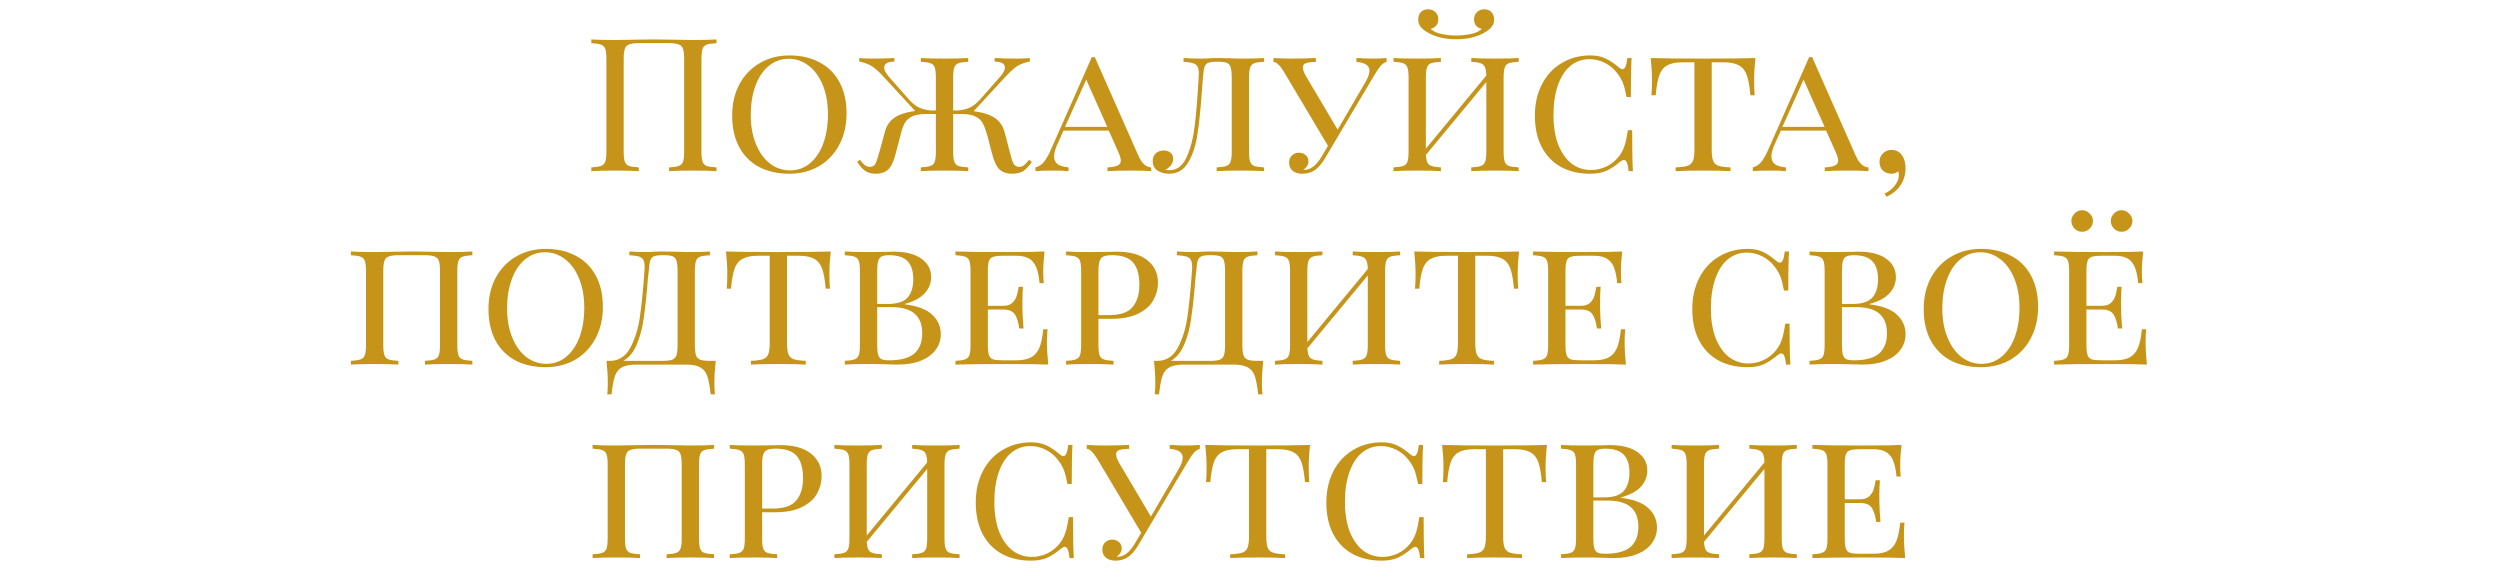 <?xml version="1.0" encoding="UTF-8"?> <svg xmlns="http://www.w3.org/2000/svg" width="336" height="78" viewBox="0 0 336 78" fill="none"> <path d="M96.3 5.8C95.7 5.833 95.258 5.9 94.975 6C94.708 6.1 94.525 6.292 94.425 6.575C94.325 6.858 94.275 7.317 94.275 7.95V20.35C94.275 20.983 94.325 21.442 94.425 21.725C94.525 22.008 94.708 22.2 94.975 22.3C95.258 22.4 95.7 22.467 96.3 22.5V23C95.6 22.95 94.533 22.925 93.1 22.925C91.75 22.925 90.692 22.95 89.925 23V22.5C90.525 22.467 90.958 22.4 91.225 22.3C91.508 22.2 91.7 22.008 91.8 21.725C91.9 21.442 91.95 20.983 91.95 20.35V7.95C91.95 7.317 91.9 6.858 91.8 6.575C91.7 6.275 91.508 6.075 91.225 5.975C90.942 5.858 90.508 5.8 89.925 5.8H85.85C85.266 5.8 84.833 5.858 84.55 5.975C84.266 6.075 84.075 6.275 83.975 6.575C83.875 6.858 83.825 7.317 83.825 7.95V20.35C83.825 20.983 83.875 21.442 83.975 21.725C84.075 22.008 84.258 22.2 84.525 22.3C84.808 22.4 85.25 22.467 85.85 22.5V23C85.083 22.95 84.025 22.925 82.675 22.925C81.242 22.925 80.175 22.95 79.475 23V22.5C80.075 22.467 80.508 22.4 80.775 22.3C81.058 22.2 81.25 22.008 81.35 21.725C81.45 21.442 81.5 20.983 81.5 20.35V7.95C81.5 7.317 81.45 6.858 81.35 6.575C81.25 6.292 81.058 6.1 80.775 6C80.508 5.9 80.075 5.833 79.475 5.8V5.3C80.175 5.35 81.242 5.375 82.675 5.375C83.508 5.375 84.591 5.358 85.925 5.325L87.925 5.3L89.875 5.325C91.208 5.358 92.283 5.375 93.1 5.375C94.533 5.375 95.6 5.35 96.3 5.3V5.8ZM106.102 7.45C107.635 7.45 108.977 7.758 110.127 8.375C111.294 8.975 112.194 9.867 112.827 11.05C113.46 12.217 113.777 13.617 113.777 15.25C113.777 16.85 113.444 18.267 112.777 19.5C112.127 20.717 111.219 21.667 110.052 22.35C108.885 23.017 107.56 23.35 106.077 23.35C104.544 23.35 103.194 23.05 102.027 22.45C100.877 21.833 99.986 20.942 99.352 19.775C98.719 18.592 98.402 17.183 98.402 15.55C98.402 13.95 98.727 12.542 99.377 11.325C100.044 10.092 100.96 9.142 102.127 8.475C103.294 7.792 104.619 7.45 106.102 7.45ZM106.002 7.9C104.985 7.9 104.085 8.225 103.302 8.875C102.535 9.508 101.944 10.4 101.527 11.55C101.11 12.683 100.902 13.983 100.902 15.45C100.902 16.933 101.135 18.242 101.602 19.375C102.069 20.508 102.702 21.383 103.502 22C104.302 22.6 105.194 22.9 106.177 22.9C107.194 22.9 108.085 22.583 108.852 21.95C109.635 21.3 110.235 20.408 110.652 19.275C111.069 18.125 111.277 16.817 111.277 15.35C111.277 13.867 111.044 12.558 110.577 11.425C110.11 10.292 109.477 9.425 108.677 8.825C107.877 8.208 106.985 7.9 106.002 7.9ZM138.681 21.75C138.314 22.3 137.939 22.708 137.556 22.975C137.173 23.225 136.656 23.35 136.006 23.35C135.339 23.35 134.798 23.175 134.381 22.825C133.964 22.458 133.614 21.733 133.331 20.65L132.656 18.05C132.456 17.383 132.256 16.875 132.056 16.525C131.856 16.158 131.531 15.867 131.081 15.65C130.648 15.433 130.031 15.325 129.231 15.325H128.106V20.35C128.106 20.983 128.156 21.442 128.256 21.725C128.356 22.008 128.539 22.2 128.806 22.3C129.089 22.4 129.531 22.467 130.131 22.5V23C129.364 22.95 128.306 22.925 126.956 22.925C125.523 22.925 124.456 22.95 123.756 23V22.5C124.356 22.467 124.789 22.4 125.056 22.3C125.339 22.2 125.531 22.008 125.631 21.725C125.731 21.442 125.781 20.983 125.781 20.35V15.325H124.481C123.664 15.325 123.031 15.433 122.581 15.65C122.148 15.867 121.823 16.158 121.606 16.525C121.406 16.892 121.223 17.4 121.056 18.05L120.381 20.65C120.098 21.733 119.748 22.458 119.331 22.825C118.914 23.175 118.373 23.35 117.706 23.35C117.123 23.35 116.639 23.217 116.256 22.95C115.889 22.683 115.539 22.283 115.206 21.75L115.581 21.475C115.831 21.808 116.048 22.05 116.231 22.2C116.431 22.35 116.673 22.425 116.956 22.425C117.273 22.425 117.506 22.283 117.656 22C117.806 21.717 117.989 21.175 118.206 20.375L118.931 17.725C119.131 16.942 119.523 16.333 120.106 15.9C120.706 15.45 121.539 15.142 122.606 14.975L123.006 14.925L118.531 10.075C117.931 9.458 117.423 9.033 117.006 8.8C116.606 8.567 116.098 8.392 115.481 8.275V7.8C115.948 7.85 116.539 7.875 117.256 7.875C118.323 7.875 119.306 7.85 120.206 7.8V8.275C119.289 8.292 118.831 8.558 118.831 9.075C118.831 9.392 119.023 9.783 119.406 10.25L121.881 13.05C122.431 13.717 122.956 14.175 123.456 14.425C123.956 14.658 124.514 14.8 125.131 14.85H125.781V10.45C125.781 9.817 125.731 9.358 125.631 9.075C125.531 8.792 125.339 8.6 125.056 8.5C124.789 8.4 124.356 8.333 123.756 8.3V7.8C124.456 7.85 125.523 7.875 126.956 7.875C128.306 7.875 129.364 7.85 130.131 7.8V8.3C129.531 8.333 129.089 8.4 128.806 8.5C128.539 8.6 128.356 8.792 128.256 9.075C128.156 9.358 128.106 9.817 128.106 10.45V14.85H128.731C129.364 14.8 129.923 14.658 130.406 14.425C130.906 14.192 131.439 13.733 132.006 13.05L134.481 10.25C134.864 9.783 135.056 9.392 135.056 9.075C135.056 8.558 134.598 8.292 133.681 8.275V7.8C134.581 7.85 135.564 7.875 136.631 7.875C137.348 7.875 137.939 7.85 138.406 7.8V8.275C137.789 8.392 137.273 8.567 136.856 8.8C136.456 9.033 135.956 9.458 135.356 10.075L130.856 14.95L131.106 14.975C132.239 15.142 133.114 15.442 133.731 15.875C134.364 16.308 134.789 16.925 135.006 17.725L135.706 20.375C135.739 20.492 135.814 20.775 135.931 21.225C136.048 21.658 136.181 21.967 136.331 22.15C136.498 22.333 136.706 22.425 136.956 22.425C137.223 22.425 137.448 22.35 137.631 22.2C137.831 22.05 138.056 21.808 138.306 21.475L138.681 21.75ZM152.99 20.9C153.44 21.933 154.015 22.467 154.715 22.5V23C154.049 22.95 153.157 22.925 152.04 22.925C150.607 22.925 149.54 22.95 148.84 23V22.5C149.457 22.467 149.907 22.383 150.19 22.25C150.49 22.117 150.64 21.892 150.64 21.575C150.64 21.308 150.524 20.917 150.29 20.4L149.015 17.55H142.94L142.09 19.425C141.807 20.075 141.665 20.608 141.665 21.025C141.665 21.458 141.815 21.8 142.115 22.05C142.432 22.283 142.932 22.433 143.615 22.5V23C143.115 22.95 142.357 22.925 141.34 22.925C140.324 22.925 139.599 22.95 139.165 23V22.5C139.615 22.383 139.999 22.133 140.315 21.75C140.632 21.35 140.932 20.825 141.215 20.175L146.74 7.675H147.14L152.99 20.9ZM148.815 17.05L145.99 10.7L143.14 17.05H148.815ZM169.896 8.3C169.296 8.333 168.854 8.4 168.571 8.5C168.304 8.6 168.121 8.792 168.021 9.075C167.921 9.358 167.871 9.817 167.871 10.45V20.35C167.871 20.983 167.921 21.442 168.021 21.725C168.121 22.008 168.304 22.2 168.571 22.3C168.854 22.4 169.296 22.467 169.896 22.5V23C169.196 22.95 168.146 22.925 166.746 22.925C165.379 22.925 164.304 22.95 163.521 23V22.5C164.121 22.467 164.554 22.4 164.821 22.3C165.104 22.2 165.296 22.008 165.396 21.725C165.496 21.442 165.546 20.983 165.546 20.35V10.45C165.546 9.817 165.496 9.35 165.396 9.05C165.312 8.75 165.146 8.55 164.896 8.45C164.662 8.35 164.287 8.3 163.771 8.3H163.446C162.929 8.3 162.554 8.358 162.321 8.475C162.104 8.575 161.954 8.767 161.871 9.05C161.787 9.317 161.721 9.783 161.671 10.45L161.521 12.425C161.354 14.775 161.154 16.675 160.921 18.125C160.704 19.575 160.296 20.808 159.696 21.825C159.096 22.842 158.237 23.35 157.121 23.35C156.537 23.35 156.021 23.208 155.571 22.925C155.137 22.642 154.921 22.217 154.921 21.65C154.921 21.217 155.054 20.875 155.321 20.625C155.604 20.358 155.962 20.225 156.396 20.225C156.779 20.225 157.087 20.325 157.321 20.525C157.554 20.725 157.671 21.008 157.671 21.375C157.671 21.942 157.312 22.433 156.596 22.85C156.746 22.867 156.946 22.875 157.196 22.875C158.196 22.875 158.962 22.283 159.496 21.1C160.029 19.9 160.387 18.492 160.571 16.875C160.771 15.258 160.946 13.117 161.096 10.45L161.121 9.9C161.121 9.467 161.062 9.15 160.946 8.95C160.829 8.733 160.629 8.583 160.346 8.5C160.062 8.4 159.637 8.333 159.071 8.3V7.8C159.771 7.85 160.579 7.875 161.496 7.875C161.829 7.875 162.212 7.858 162.646 7.825L163.721 7.8L165.021 7.825C165.787 7.858 166.454 7.875 167.021 7.875C168.237 7.875 169.196 7.85 169.896 7.8V8.3ZM184.429 7.875C185.079 7.875 185.721 7.85 186.354 7.8V8.325C186.087 8.392 185.829 8.558 185.579 8.825C185.346 9.092 185.071 9.492 184.754 10.025L179.204 19.375L178.279 20.95C177.796 21.783 177.337 22.375 176.904 22.725C176.371 23.142 175.737 23.35 175.004 23.35C174.487 23.35 174.062 23.217 173.729 22.95C173.412 22.683 173.254 22.317 173.254 21.85C173.254 21.45 173.379 21.133 173.629 20.9C173.879 20.65 174.196 20.525 174.579 20.525C174.946 20.525 175.246 20.633 175.479 20.85C175.729 21.05 175.854 21.333 175.854 21.7C175.854 21.95 175.787 22.167 175.654 22.35C175.537 22.533 175.379 22.683 175.179 22.8C175.212 22.817 175.262 22.825 175.329 22.825C176.179 22.825 176.962 22.2 177.679 20.95L178.479 19.6L172.604 9.725C172.037 8.792 171.554 8.325 171.154 8.325V7.8C172.054 7.85 172.796 7.875 173.379 7.875C174.646 7.875 175.804 7.85 176.854 7.8V8.325C176.287 8.325 175.854 8.375 175.554 8.475C175.254 8.558 175.104 8.758 175.104 9.075C175.104 9.358 175.246 9.75 175.529 10.25L179.779 17.425L183.479 11.1C183.862 10.45 184.054 9.917 184.054 9.5C184.054 8.8 183.471 8.408 182.304 8.325V7.8C183.254 7.85 183.962 7.875 184.429 7.875ZM204.112 8.3C203.512 8.333 203.071 8.4 202.787 8.5C202.521 8.6 202.337 8.792 202.237 9.075C202.137 9.358 202.087 9.817 202.087 10.45V20.35C202.087 20.983 202.137 21.442 202.237 21.725C202.337 22.008 202.521 22.2 202.787 22.3C203.071 22.4 203.512 22.467 204.112 22.5V23C203.412 22.95 202.346 22.925 200.912 22.925C199.562 22.925 198.504 22.95 197.737 23V22.5C198.337 22.467 198.771 22.4 199.037 22.3C199.321 22.2 199.512 22.008 199.612 21.725C199.712 21.442 199.762 20.983 199.762 20.35V11.025L191.637 20.825C191.671 21.292 191.746 21.642 191.862 21.875C191.979 22.092 192.171 22.242 192.437 22.325C192.704 22.408 193.112 22.467 193.662 22.5V23C192.896 22.95 191.837 22.925 190.487 22.925C189.054 22.925 187.987 22.95 187.287 23V22.5C187.887 22.467 188.321 22.4 188.587 22.3C188.871 22.2 189.062 22.008 189.162 21.725C189.262 21.442 189.312 20.983 189.312 20.35V10.45C189.312 9.817 189.262 9.358 189.162 9.075C189.062 8.792 188.871 8.6 188.587 8.5C188.321 8.4 187.887 8.333 187.287 8.3V7.8C187.987 7.85 189.054 7.875 190.487 7.875C191.821 7.875 192.879 7.85 193.662 7.8V8.3C193.062 8.333 192.621 8.4 192.337 8.5C192.071 8.6 191.887 8.792 191.787 9.075C191.687 9.358 191.637 9.817 191.637 10.45V19.975L199.762 10.15C199.746 9.617 199.679 9.233 199.562 9C199.446 8.75 199.254 8.583 198.987 8.5C198.721 8.4 198.304 8.333 197.737 8.3V7.8C198.504 7.85 199.562 7.875 200.912 7.875C202.346 7.875 203.412 7.85 204.112 7.8V8.3ZM199.487 1.25C199.887 1.25 200.204 1.375 200.437 1.625C200.687 1.875 200.812 2.208 200.812 2.625C200.812 2.975 200.712 3.283 200.512 3.55C200.329 3.817 200.029 4.075 199.612 4.325C198.562 4.958 197.262 5.275 195.712 5.275C194.162 5.275 192.862 4.958 191.812 4.325C191.396 4.075 191.087 3.817 190.887 3.55C190.704 3.283 190.612 2.975 190.612 2.625C190.612 2.208 190.729 1.875 190.962 1.625C191.212 1.375 191.537 1.25 191.937 1.25C192.337 1.25 192.662 1.375 192.912 1.625C193.179 1.858 193.312 2.183 193.312 2.6C193.312 2.95 193.212 3.233 193.012 3.45C192.829 3.667 192.579 3.808 192.262 3.875C192.612 4.208 193.112 4.442 193.762 4.575C194.412 4.708 195.062 4.775 195.712 4.775C196.362 4.775 197.012 4.708 197.662 4.575C198.312 4.442 198.812 4.208 199.162 3.875C198.846 3.808 198.587 3.667 198.387 3.45C198.204 3.233 198.112 2.95 198.112 2.6C198.112 2.183 198.246 1.858 198.512 1.625C198.779 1.375 199.104 1.25 199.487 1.25ZM213.738 7.45C214.555 7.45 215.247 7.592 215.813 7.875C216.38 8.142 216.972 8.542 217.588 9.075C217.772 9.225 217.93 9.3 218.063 9.3C218.397 9.3 218.613 8.8 218.713 7.8H219.288C219.222 8.8 219.188 10.55 219.188 13.05H218.613C218.447 12.183 218.28 11.542 218.113 11.125C217.947 10.708 217.697 10.283 217.363 9.85C216.897 9.233 216.338 8.767 215.688 8.45C215.038 8.117 214.355 7.95 213.638 7.95C212.655 7.95 211.797 8.25 211.063 8.85C210.347 9.45 209.788 10.317 209.388 11.45C208.988 12.583 208.788 13.917 208.788 15.45C208.788 17.017 209.005 18.358 209.438 19.475C209.888 20.575 210.488 21.417 211.238 22C212.005 22.567 212.863 22.85 213.813 22.85C214.547 22.85 215.247 22.692 215.913 22.375C216.597 22.042 217.172 21.567 217.638 20.95C217.955 20.517 218.188 20.058 218.338 19.575C218.505 19.092 218.655 18.4 218.788 17.5H219.363C219.363 20.117 219.397 21.95 219.463 23H218.888C218.838 22.483 218.763 22.108 218.663 21.875C218.563 21.625 218.43 21.5 218.263 21.5C218.13 21.5 217.963 21.575 217.763 21.725C217.13 22.258 216.513 22.667 215.913 22.95C215.313 23.217 214.58 23.35 213.713 23.35C212.23 23.35 210.93 23.05 209.813 22.45C208.697 21.833 207.83 20.942 207.213 19.775C206.597 18.592 206.288 17.183 206.288 15.55C206.288 13.95 206.605 12.542 207.238 11.325C207.872 10.092 208.755 9.142 209.888 8.475C211.022 7.792 212.305 7.45 213.738 7.45ZM235.928 7.8C235.811 8.9 235.753 9.883 235.753 10.75C235.753 11.617 235.778 12.3 235.828 12.8H235.253C235.153 11.633 234.995 10.742 234.778 10.125C234.561 9.508 234.211 9.067 233.728 8.8C233.245 8.517 232.553 8.375 231.653 8.375H230.053V20.1C230.053 20.8 230.12 21.308 230.253 21.625C230.386 21.942 230.62 22.158 230.953 22.275C231.286 22.392 231.828 22.467 232.578 22.5V23C231.711 22.95 230.486 22.925 228.903 22.925C227.236 22.925 226.003 22.95 225.203 23V22.5C225.953 22.467 226.495 22.392 226.828 22.275C227.161 22.158 227.395 21.942 227.528 21.625C227.661 21.308 227.728 20.8 227.728 20.1V8.375H226.128C225.228 8.375 224.536 8.517 224.053 8.8C223.57 9.067 223.22 9.508 223.003 10.125C222.786 10.742 222.628 11.633 222.528 12.8H221.953C222.003 12.267 222.028 11.583 222.028 10.75C222.028 9.883 221.97 8.9 221.853 7.8C223.236 7.85 225.586 7.875 228.903 7.875C232.203 7.875 234.545 7.85 235.928 7.8ZM249.401 20.9C249.851 21.933 250.426 22.467 251.126 22.5V23C250.46 22.95 249.568 22.925 248.451 22.925C247.018 22.925 245.951 22.95 245.251 23V22.5C245.868 22.467 246.318 22.383 246.601 22.25C246.901 22.117 247.051 21.892 247.051 21.575C247.051 21.308 246.935 20.917 246.701 20.4L245.426 17.55H239.351L238.501 19.425C238.218 20.075 238.076 20.608 238.076 21.025C238.076 21.458 238.226 21.8 238.526 22.05C238.843 22.283 239.343 22.433 240.026 22.5V23C239.526 22.95 238.768 22.925 237.751 22.925C236.735 22.925 236.01 22.95 235.576 23V22.5C236.026 22.383 236.41 22.133 236.726 21.75C237.043 21.35 237.343 20.825 237.626 20.175L243.151 7.675H243.551L249.401 20.9ZM245.226 17.05L242.401 10.7L239.551 17.05H245.226ZM254.207 20.15C254.857 20.15 255.348 20.417 255.682 20.95C255.965 21.4 256.107 21.95 256.107 22.6C256.107 23.433 255.89 24.183 255.457 24.85C255.04 25.517 254.398 26.05 253.532 26.45L253.307 26C253.823 25.783 254.265 25.442 254.632 24.975C255.015 24.508 255.207 24.033 255.207 23.55C255.207 23.35 255.182 23.175 255.132 23.025C254.865 23.242 254.557 23.35 254.207 23.35C253.757 23.35 253.373 23.208 253.057 22.925C252.757 22.625 252.607 22.233 252.607 21.75C252.607 21.3 252.757 20.925 253.057 20.625C253.373 20.308 253.757 20.15 254.207 20.15ZM63.488 34.3C62.888 34.333 62.446 34.4 62.163 34.5C61.896 34.6 61.713 34.792 61.613 35.075C61.513 35.358 61.463 35.817 61.463 36.45V46.35C61.463 46.983 61.513 47.442 61.613 47.725C61.713 48.008 61.896 48.2 62.163 48.3C62.446 48.4 62.888 48.467 63.488 48.5V49C62.788 48.95 61.721 48.925 60.288 48.925C58.955 48.925 57.896 48.95 57.113 49V48.5C57.713 48.467 58.146 48.4 58.413 48.3C58.696 48.2 58.888 48.008 58.988 47.725C59.088 47.442 59.138 46.983 59.138 46.35V36.45C59.138 35.817 59.088 35.358 58.988 35.075C58.888 34.775 58.696 34.575 58.413 34.475C58.13 34.358 57.696 34.3 57.113 34.3H53.538C52.955 34.3 52.521 34.358 52.238 34.475C51.955 34.575 51.763 34.775 51.663 35.075C51.563 35.358 51.513 35.817 51.513 36.45V46.35C51.513 46.983 51.563 47.442 51.663 47.725C51.763 48.008 51.946 48.2 52.213 48.3C52.496 48.4 52.938 48.467 53.538 48.5V49C52.771 48.95 51.713 48.925 50.363 48.925C48.929 48.925 47.863 48.95 47.163 49V48.5C47.763 48.467 48.196 48.4 48.463 48.3C48.746 48.2 48.938 48.008 49.038 47.725C49.138 47.442 49.188 46.983 49.188 46.35V36.45C49.188 35.817 49.138 35.358 49.038 35.075C48.938 34.792 48.746 34.6 48.463 34.5C48.196 34.4 47.763 34.333 47.163 34.3V33.8C47.863 33.85 48.929 33.875 50.363 33.875C51.13 33.875 52.163 33.858 53.463 33.825L55.363 33.8L57.238 33.825C58.505 33.858 59.521 33.875 60.288 33.875C61.721 33.875 62.788 33.85 63.488 33.8V34.3ZM73.351 33.45C74.884 33.45 76.226 33.758 77.376 34.375C78.542 34.975 79.442 35.867 80.076 37.05C80.709 38.217 81.026 39.617 81.026 41.25C81.026 42.85 80.692 44.267 80.026 45.5C79.376 46.717 78.467 47.667 77.301 48.35C76.134 49.017 74.809 49.35 73.326 49.35C71.792 49.35 70.442 49.05 69.276 48.45C68.126 47.833 67.234 46.942 66.601 45.775C65.967 44.592 65.651 43.183 65.651 41.55C65.651 39.95 65.976 38.542 66.626 37.325C67.292 36.092 68.209 35.142 69.376 34.475C70.542 33.792 71.867 33.45 73.351 33.45ZM73.251 33.9C72.234 33.9 71.334 34.225 70.551 34.875C69.784 35.508 69.192 36.4 68.776 37.55C68.359 38.683 68.151 39.983 68.151 41.45C68.151 42.933 68.384 44.242 68.851 45.375C69.317 46.508 69.951 47.383 70.751 48C71.551 48.6 72.442 48.9 73.426 48.9C74.442 48.9 75.334 48.583 76.101 47.95C76.884 47.3 77.484 46.408 77.901 45.275C78.317 44.125 78.526 42.817 78.526 41.35C78.526 39.867 78.292 38.558 77.826 37.425C77.359 36.292 76.726 35.425 75.926 34.825C75.126 34.208 74.234 33.9 73.251 33.9ZM96.19 48.5C96.073 49.6 96.015 50.583 96.015 51.45C96.015 52.117 96.04 52.633 96.09 53H95.515C95.398 51.917 95.248 51.1 95.065 50.55C94.882 50.017 94.565 49.625 94.115 49.375C93.682 49.125 93.032 49 92.165 49H85.54C84.673 49 84.015 49.125 83.565 49.375C83.132 49.625 82.823 50.017 82.64 50.55C82.457 51.1 82.307 51.917 82.19 53H81.615C81.665 52.633 81.69 52.117 81.69 51.45C81.69 50.583 81.632 49.6 81.515 48.5H81.965C83.148 48.5 84.057 47.925 84.69 46.775C85.323 45.608 85.757 44.242 85.99 42.675C86.223 41.108 86.432 39.033 86.615 36.45C86.632 36.317 86.64 36.133 86.64 35.9C86.64 35.467 86.582 35.142 86.465 34.925C86.348 34.708 86.148 34.558 85.865 34.475C85.582 34.392 85.157 34.333 84.59 34.3V33.8C85.29 33.85 86.148 33.875 87.165 33.875C87.348 33.875 87.64 33.858 88.04 33.825L88.865 33.8L90.54 33.825C91.307 33.858 91.94 33.875 92.44 33.875C93.723 33.875 94.715 33.85 95.415 33.8V34.3C94.815 34.333 94.373 34.4 94.09 34.5C93.823 34.6 93.64 34.792 93.54 35.075C93.44 35.358 93.39 35.817 93.39 36.45V46.35C93.39 46.983 93.44 47.45 93.54 47.75C93.64 48.033 93.832 48.233 94.115 48.35C94.398 48.45 94.832 48.5 95.415 48.5H96.19ZM91.065 36.45C91.065 35.817 91.015 35.35 90.915 35.05C90.832 34.75 90.665 34.55 90.415 34.45C90.182 34.35 89.807 34.3 89.29 34.3H88.965C88.448 34.3 88.073 34.358 87.84 34.475C87.623 34.575 87.473 34.767 87.39 35.05C87.307 35.317 87.24 35.783 87.19 36.45C87.14 36.833 87.098 37.208 87.065 37.575C87.048 37.925 87.023 38.25 86.99 38.55C86.84 40.3 86.673 41.767 86.49 42.95C86.323 44.133 86.023 45.242 85.59 46.275C85.157 47.308 84.557 48.05 83.79 48.5H89.04C89.623 48.5 90.057 48.45 90.34 48.35C90.623 48.233 90.815 48.033 90.915 47.75C91.015 47.45 91.065 46.983 91.065 46.35V36.45ZM111.648 33.8C111.531 34.9 111.473 35.883 111.473 36.75C111.473 37.617 111.498 38.3 111.548 38.8H110.973C110.873 37.633 110.715 36.742 110.498 36.125C110.281 35.508 109.931 35.067 109.448 34.8C108.965 34.517 108.273 34.375 107.373 34.375H105.773V46.1C105.773 46.8 105.84 47.308 105.973 47.625C106.106 47.942 106.34 48.158 106.673 48.275C107.006 48.392 107.548 48.467 108.298 48.5V49C107.431 48.95 106.206 48.925 104.623 48.925C102.956 48.925 101.723 48.95 100.923 49V48.5C101.673 48.467 102.215 48.392 102.548 48.275C102.881 48.158 103.115 47.942 103.248 47.625C103.381 47.308 103.448 46.8 103.448 46.1V34.375H101.848C100.948 34.375 100.256 34.517 99.773 34.8C99.29 35.067 98.94 35.508 98.723 36.125C98.507 36.742 98.348 37.633 98.248 38.8H97.673C97.723 38.267 97.748 37.583 97.748 36.75C97.748 35.883 97.69 34.9 97.573 33.8C98.957 33.85 101.306 33.875 104.623 33.875C107.923 33.875 110.265 33.85 111.648 33.8ZM121.595 40.9C123.328 41.117 124.57 41.592 125.32 42.325C126.07 43.042 126.445 43.9 126.445 44.9C126.445 45.7 126.211 46.408 125.745 47.025C125.295 47.642 124.636 48.125 123.77 48.475C122.903 48.825 121.878 49 120.695 49C120.278 49 119.92 48.992 119.62 48.975C118.586 48.942 117.595 48.925 116.645 48.925C115.278 48.925 114.245 48.95 113.545 49V48.5C114.145 48.467 114.578 48.4 114.845 48.3C115.128 48.2 115.32 48.008 115.42 47.725C115.52 47.442 115.57 46.983 115.57 46.35V36.45C115.57 35.817 115.52 35.358 115.42 35.075C115.32 34.792 115.128 34.6 114.845 34.5C114.578 34.4 114.145 34.333 113.545 34.3V33.8C114.245 33.85 115.261 33.875 116.595 33.875L119.145 33.85C119.428 33.833 119.753 33.825 120.12 33.825C121.736 33.825 122.978 34.142 123.845 34.775C124.711 35.392 125.145 36.217 125.145 37.25C125.145 38.05 124.861 38.767 124.295 39.4C123.728 40.033 122.828 40.517 121.595 40.85V40.9ZM119.495 34.3C119.045 34.3 118.703 34.358 118.47 34.475C118.253 34.592 118.103 34.8 118.02 35.1C117.936 35.4 117.895 35.85 117.895 36.45V40.85H119.32C120.603 40.85 121.495 40.558 121.995 39.975C122.495 39.392 122.745 38.575 122.745 37.525C122.745 36.442 122.486 35.633 121.97 35.1C121.453 34.567 120.628 34.3 119.495 34.3ZM119.52 48.425C121.036 48.425 122.153 48.125 122.87 47.525C123.586 46.908 123.945 46 123.945 44.8C123.945 43.633 123.611 42.758 122.945 42.175C122.278 41.575 121.211 41.275 119.745 41.275H117.895V46.35C117.895 46.95 117.936 47.392 118.02 47.675C118.103 47.958 118.253 48.158 118.47 48.275C118.703 48.375 119.053 48.425 119.52 48.425ZM140.713 46.05C140.713 46.917 140.771 47.9 140.888 49C139.804 48.95 137.979 48.925 135.413 48.925C132.329 48.925 129.996 48.95 128.413 49V48.5C129.013 48.467 129.446 48.4 129.713 48.3C129.996 48.2 130.188 48.008 130.288 47.725C130.388 47.442 130.438 46.983 130.438 46.35V36.45C130.438 35.817 130.388 35.358 130.288 35.075C130.188 34.792 129.996 34.6 129.713 34.5C129.446 34.4 129.013 34.333 128.413 34.3V33.8C129.996 33.85 132.329 33.875 135.413 33.875C137.746 33.875 139.404 33.85 140.388 33.8C140.271 34.8 140.213 35.7 140.213 36.5C140.213 37.15 140.238 37.667 140.288 38.05H139.713C139.596 36.683 139.304 35.733 138.838 35.2C138.388 34.65 137.646 34.375 136.613 34.375H134.788C134.188 34.375 133.746 34.425 133.463 34.525C133.196 34.608 133.013 34.792 132.913 35.075C132.813 35.358 132.763 35.817 132.763 36.45V41.1H134.838C135.371 41.1 135.779 40.967 136.063 40.7C136.346 40.417 136.538 40.117 136.638 39.8C136.738 39.467 136.829 39.05 136.913 38.55H137.488C137.438 39.117 137.413 39.733 137.413 40.4V41.35C137.413 42 137.463 42.933 137.563 44.15H136.988C136.888 43.35 136.696 42.725 136.413 42.275C136.129 41.825 135.604 41.6 134.838 41.6H132.763V46.35C132.763 46.983 132.813 47.442 132.913 47.725C133.013 48.008 133.196 48.2 133.463 48.3C133.746 48.383 134.188 48.425 134.788 48.425H136.613C137.446 48.425 138.104 48.292 138.588 48.025C139.071 47.758 139.438 47.333 139.688 46.75C139.938 46.15 140.113 45.317 140.213 44.25H140.788C140.738 44.7 140.713 45.3 140.713 46.05ZM147.631 42.85V46.35C147.631 46.983 147.681 47.442 147.781 47.725C147.881 48.008 148.064 48.2 148.331 48.3C148.614 48.4 149.056 48.467 149.656 48.5V49C148.889 48.95 147.831 48.925 146.481 48.925C145.048 48.925 143.981 48.95 143.281 49V48.5C143.881 48.467 144.314 48.4 144.581 48.3C144.864 48.2 145.056 48.008 145.156 47.725C145.256 47.442 145.306 46.983 145.306 46.35V36.45C145.306 35.817 145.256 35.358 145.156 35.075C145.056 34.792 144.864 34.6 144.581 34.5C144.314 34.4 143.881 34.333 143.281 34.3V33.8C143.981 33.85 144.998 33.875 146.331 33.875L149.031 33.85C149.348 33.833 149.706 33.825 150.106 33.825C151.889 33.825 153.256 34.208 154.206 34.975C155.156 35.725 155.631 36.733 155.631 38C155.631 38.8 155.431 39.567 155.031 40.3C154.648 41.033 153.981 41.642 153.031 42.125C152.098 42.608 150.856 42.85 149.306 42.85H147.631ZM149.481 34.3C148.964 34.3 148.573 34.358 148.306 34.475C148.056 34.592 147.881 34.8 147.781 35.1C147.681 35.4 147.631 35.85 147.631 36.45V42.35H149.056C150.589 42.35 151.648 41.983 152.231 41.25C152.831 40.517 153.131 39.525 153.131 38.275C153.131 36.925 152.848 35.925 152.281 35.275C151.714 34.625 150.781 34.3 149.481 34.3ZM169.774 48.5C169.657 49.6 169.599 50.583 169.599 51.45C169.599 52.117 169.624 52.633 169.674 53H169.099C168.982 51.917 168.832 51.1 168.649 50.55C168.466 50.017 168.149 49.625 167.699 49.375C167.266 49.125 166.616 49 165.749 49H159.124C158.257 49 157.599 49.125 157.149 49.375C156.716 49.625 156.407 50.017 156.224 50.55C156.041 51.1 155.891 51.917 155.774 53H155.199C155.249 52.633 155.274 52.117 155.274 51.45C155.274 50.583 155.216 49.6 155.099 48.5H155.549C156.732 48.5 157.641 47.925 158.274 46.775C158.907 45.608 159.341 44.242 159.574 42.675C159.807 41.108 160.016 39.033 160.199 36.45C160.216 36.317 160.224 36.133 160.224 35.9C160.224 35.467 160.166 35.142 160.049 34.925C159.932 34.708 159.732 34.558 159.449 34.475C159.166 34.392 158.741 34.333 158.174 34.3V33.8C158.874 33.85 159.732 33.875 160.749 33.875C160.932 33.875 161.224 33.858 161.624 33.825L162.449 33.8L164.124 33.825C164.891 33.858 165.524 33.875 166.024 33.875C167.307 33.875 168.299 33.85 168.999 33.8V34.3C168.399 34.333 167.957 34.4 167.674 34.5C167.407 34.6 167.224 34.792 167.124 35.075C167.024 35.358 166.974 35.817 166.974 36.45V46.35C166.974 46.983 167.024 47.45 167.124 47.75C167.224 48.033 167.416 48.233 167.699 48.35C167.982 48.45 168.416 48.5 168.999 48.5H169.774ZM164.649 36.45C164.649 35.817 164.599 35.35 164.499 35.05C164.416 34.75 164.249 34.55 163.999 34.45C163.766 34.35 163.391 34.3 162.874 34.3H162.549C162.032 34.3 161.657 34.358 161.424 34.475C161.207 34.575 161.057 34.767 160.974 35.05C160.891 35.317 160.824 35.783 160.774 36.45C160.724 36.833 160.682 37.208 160.649 37.575C160.632 37.925 160.607 38.25 160.574 38.55C160.424 40.3 160.257 41.767 160.074 42.95C159.907 44.133 159.607 45.242 159.174 46.275C158.741 47.308 158.141 48.05 157.374 48.5H162.624C163.207 48.5 163.641 48.45 163.924 48.35C164.207 48.233 164.399 48.033 164.499 47.75C164.599 47.45 164.649 46.983 164.649 46.35V36.45ZM188.182 34.3C187.582 34.333 187.14 34.4 186.857 34.5C186.59 34.6 186.407 34.792 186.307 35.075C186.207 35.358 186.157 35.817 186.157 36.45V46.35C186.157 46.983 186.207 47.442 186.307 47.725C186.407 48.008 186.59 48.2 186.857 48.3C187.14 48.4 187.582 48.467 188.182 48.5V49C187.482 48.95 186.415 48.925 184.982 48.925C183.632 48.925 182.574 48.95 181.807 49V48.5C182.407 48.467 182.84 48.4 183.107 48.3C183.39 48.2 183.582 48.008 183.682 47.725C183.782 47.442 183.832 46.983 183.832 46.35V37.025L175.707 46.825C175.74 47.292 175.815 47.642 175.932 47.875C176.049 48.092 176.24 48.242 176.507 48.325C176.774 48.408 177.182 48.467 177.732 48.5V49C176.965 48.95 175.907 48.925 174.557 48.925C173.124 48.925 172.057 48.95 171.357 49V48.5C171.957 48.467 172.39 48.4 172.657 48.3C172.94 48.2 173.132 48.008 173.232 47.725C173.332 47.442 173.382 46.983 173.382 46.35V36.45C173.382 35.817 173.332 35.358 173.232 35.075C173.132 34.792 172.94 34.6 172.657 34.5C172.39 34.4 171.957 34.333 171.357 34.3V33.8C172.057 33.85 173.124 33.875 174.557 33.875C175.89 33.875 176.949 33.85 177.732 33.8V34.3C177.132 34.333 176.69 34.4 176.407 34.5C176.14 34.6 175.957 34.792 175.857 35.075C175.757 35.358 175.707 35.817 175.707 36.45V45.975L183.832 36.15C183.815 35.617 183.749 35.233 183.632 35C183.515 34.75 183.324 34.583 183.057 34.5C182.79 34.4 182.374 34.333 181.807 34.3V33.8C182.574 33.85 183.632 33.875 184.982 33.875C186.415 33.875 187.482 33.85 188.182 33.8V34.3ZM204.153 33.8C204.036 34.9 203.978 35.883 203.978 36.75C203.978 37.617 204.003 38.3 204.053 38.8H203.478C203.378 37.633 203.22 36.742 203.003 36.125C202.786 35.508 202.436 35.067 201.953 34.8C201.47 34.517 200.778 34.375 199.878 34.375H198.278V46.1C198.278 46.8 198.345 47.308 198.478 47.625C198.611 47.942 198.845 48.158 199.178 48.275C199.511 48.392 200.053 48.467 200.803 48.5V49C199.936 48.95 198.711 48.925 197.128 48.925C195.461 48.925 194.228 48.95 193.428 49V48.5C194.178 48.467 194.72 48.392 195.053 48.275C195.386 48.158 195.62 47.942 195.753 47.625C195.886 47.308 195.953 46.8 195.953 46.1V34.375H194.353C193.453 34.375 192.761 34.517 192.278 34.8C191.795 35.067 191.445 35.508 191.228 36.125C191.011 36.742 190.853 37.633 190.753 38.8H190.178C190.228 38.267 190.253 37.583 190.253 36.75C190.253 35.883 190.195 34.9 190.078 33.8C191.461 33.85 193.811 33.875 197.128 33.875C200.428 33.875 202.77 33.85 204.153 33.8ZM218.35 46.05C218.35 46.917 218.408 47.9 218.525 49C217.441 48.95 215.616 48.925 213.05 48.925C209.966 48.925 207.633 48.95 206.05 49V48.5C206.65 48.467 207.083 48.4 207.35 48.3C207.633 48.2 207.825 48.008 207.925 47.725C208.025 47.442 208.075 46.983 208.075 46.35V36.45C208.075 35.817 208.025 35.358 207.925 35.075C207.825 34.792 207.633 34.6 207.35 34.5C207.083 34.4 206.65 34.333 206.05 34.3V33.8C207.633 33.85 209.966 33.875 213.05 33.875C215.383 33.875 217.041 33.85 218.025 33.8C217.908 34.8 217.85 35.7 217.85 36.5C217.85 37.15 217.875 37.667 217.925 38.05H217.35C217.233 36.683 216.941 35.733 216.475 35.2C216.025 34.65 215.283 34.375 214.25 34.375H212.425C211.825 34.375 211.383 34.425 211.1 34.525C210.833 34.608 210.65 34.792 210.55 35.075C210.45 35.358 210.4 35.817 210.4 36.45V41.1H212.475C213.008 41.1 213.416 40.967 213.7 40.7C213.983 40.417 214.175 40.117 214.275 39.8C214.375 39.467 214.466 39.05 214.55 38.55H215.125C215.075 39.117 215.05 39.733 215.05 40.4V41.35C215.05 42 215.1 42.933 215.2 44.15H214.625C214.525 43.35 214.333 42.725 214.05 42.275C213.766 41.825 213.241 41.6 212.475 41.6H210.4V46.35C210.4 46.983 210.45 47.442 210.55 47.725C210.65 48.008 210.833 48.2 211.1 48.3C211.383 48.383 211.825 48.425 212.425 48.425H214.25C215.083 48.425 215.741 48.292 216.225 48.025C216.708 47.758 217.075 47.333 217.325 46.75C217.575 46.15 217.75 45.317 217.85 44.25H218.425C218.375 44.7 218.35 45.3 218.35 46.05ZM234.893 33.45C235.71 33.45 236.402 33.592 236.968 33.875C237.535 34.142 238.127 34.542 238.743 35.075C238.927 35.225 239.085 35.3 239.218 35.3C239.552 35.3 239.768 34.8 239.868 33.8H240.443C240.377 34.8 240.343 36.55 240.343 39.05H239.768C239.602 38.183 239.435 37.542 239.268 37.125C239.102 36.708 238.852 36.283 238.518 35.85C238.052 35.233 237.493 34.767 236.843 34.45C236.193 34.117 235.51 33.95 234.793 33.95C233.81 33.95 232.952 34.25 232.218 34.85C231.502 35.45 230.943 36.317 230.543 37.45C230.143 38.583 229.943 39.917 229.943 41.45C229.943 43.017 230.16 44.358 230.593 45.475C231.043 46.575 231.643 47.417 232.393 48C233.16 48.567 234.018 48.85 234.968 48.85C235.702 48.85 236.402 48.692 237.068 48.375C237.752 48.042 238.327 47.567 238.793 46.95C239.11 46.517 239.343 46.058 239.493 45.575C239.66 45.092 239.81 44.4 239.943 43.5H240.518C240.518 46.117 240.552 47.95 240.618 49H240.043C239.993 48.483 239.918 48.108 239.818 47.875C239.718 47.625 239.585 47.5 239.418 47.5C239.285 47.5 239.118 47.575 238.918 47.725C238.285 48.258 237.668 48.667 237.068 48.95C236.468 49.217 235.735 49.35 234.868 49.35C233.385 49.35 232.085 49.05 230.968 48.45C229.852 47.833 228.985 46.942 228.368 45.775C227.752 44.592 227.443 43.183 227.443 41.55C227.443 39.95 227.76 38.542 228.393 37.325C229.027 36.092 229.91 35.142 231.043 34.475C232.177 33.792 233.46 33.45 234.893 33.45ZM251.258 40.9C252.991 41.117 254.233 41.592 254.983 42.325C255.733 43.042 256.108 43.9 256.108 44.9C256.108 45.7 255.874 46.408 255.408 47.025C254.958 47.642 254.299 48.125 253.433 48.475C252.566 48.825 251.541 49 250.358 49C249.941 49 249.583 48.992 249.283 48.975C248.249 48.942 247.258 48.925 246.308 48.925C244.941 48.925 243.908 48.95 243.208 49V48.5C243.808 48.467 244.241 48.4 244.508 48.3C244.791 48.2 244.983 48.008 245.083 47.725C245.183 47.442 245.233 46.983 245.233 46.35V36.45C245.233 35.817 245.183 35.358 245.083 35.075C244.983 34.792 244.791 34.6 244.508 34.5C244.241 34.4 243.808 34.333 243.208 34.3V33.8C243.908 33.85 244.924 33.875 246.258 33.875L248.808 33.85C249.091 33.833 249.416 33.825 249.783 33.825C251.399 33.825 252.641 34.142 253.508 34.775C254.374 35.392 254.808 36.217 254.808 37.25C254.808 38.05 254.524 38.767 253.958 39.4C253.391 40.033 252.491 40.517 251.258 40.85V40.9ZM249.158 34.3C248.708 34.3 248.366 34.358 248.133 34.475C247.916 34.592 247.766 34.8 247.683 35.1C247.599 35.4 247.558 35.85 247.558 36.45V40.85H248.983C250.266 40.85 251.158 40.558 251.658 39.975C252.158 39.392 252.408 38.575 252.408 37.525C252.408 36.442 252.149 35.633 251.633 35.1C251.116 34.567 250.291 34.3 249.158 34.3ZM249.183 48.425C250.699 48.425 251.816 48.125 252.533 47.525C253.249 46.908 253.608 46 253.608 44.8C253.608 43.633 253.274 42.758 252.608 42.175C251.941 41.575 250.874 41.275 249.408 41.275H247.558V46.35C247.558 46.95 247.599 47.392 247.683 47.675C247.766 47.958 247.916 48.158 248.133 48.275C248.366 48.375 248.716 48.425 249.183 48.425ZM266.246 33.45C267.78 33.45 269.121 33.758 270.271 34.375C271.438 34.975 272.338 35.867 272.971 37.05C273.605 38.217 273.921 39.617 273.921 41.25C273.921 42.85 273.588 44.267 272.921 45.5C272.271 46.717 271.363 47.667 270.196 48.35C269.03 49.017 267.705 49.35 266.221 49.35C264.688 49.35 263.338 49.05 262.171 48.45C261.021 47.833 260.13 46.942 259.496 45.775C258.863 44.592 258.546 43.183 258.546 41.55C258.546 39.95 258.871 38.542 259.521 37.325C260.188 36.092 261.105 35.142 262.271 34.475C263.438 33.792 264.763 33.45 266.246 33.45ZM266.146 33.9C265.13 33.9 264.23 34.225 263.446 34.875C262.68 35.508 262.088 36.4 261.671 37.55C261.255 38.683 261.046 39.983 261.046 41.45C261.046 42.933 261.28 44.242 261.746 45.375C262.213 46.508 262.846 47.383 263.646 48C264.446 48.6 265.338 48.9 266.321 48.9C267.338 48.9 268.23 48.583 268.996 47.95C269.78 47.3 270.38 46.408 270.796 45.275C271.213 44.125 271.421 42.817 271.421 41.35C271.421 39.867 271.188 38.558 270.721 37.425C270.255 36.292 269.621 35.425 268.821 34.825C268.021 34.208 267.13 33.9 266.146 33.9ZM288.369 46.05C288.369 46.917 288.427 47.9 288.544 49C287.461 48.95 285.636 48.925 283.069 48.925C279.986 48.925 277.652 48.95 276.069 49V48.5C276.669 48.467 277.102 48.4 277.369 48.3C277.652 48.2 277.844 48.008 277.944 47.725C278.044 47.442 278.094 46.983 278.094 46.35V36.45C278.094 35.817 278.044 35.358 277.944 35.075C277.844 34.792 277.652 34.6 277.369 34.5C277.102 34.4 276.669 34.333 276.069 34.3V33.8C277.652 33.85 279.986 33.875 283.069 33.875C285.402 33.875 287.061 33.85 288.044 33.8C287.927 34.8 287.869 35.7 287.869 36.5C287.869 37.15 287.894 37.667 287.944 38.05H287.369C287.252 36.683 286.961 35.733 286.494 35.2C286.044 34.65 285.302 34.375 284.269 34.375H282.444C281.844 34.375 281.402 34.425 281.119 34.525C280.852 34.608 280.669 34.792 280.569 35.075C280.469 35.358 280.419 35.817 280.419 36.45V41.1H282.494C283.027 41.1 283.436 40.967 283.719 40.7C284.002 40.417 284.194 40.117 284.294 39.8C284.394 39.467 284.486 39.05 284.569 38.55H285.144C285.094 39.117 285.069 39.733 285.069 40.4V41.35C285.069 42 285.119 42.933 285.219 44.15H284.644C284.544 43.35 284.352 42.725 284.069 42.275C283.786 41.825 283.261 41.6 282.494 41.6H280.419V46.35C280.419 46.983 280.469 47.442 280.569 47.725C280.669 48.008 280.852 48.2 281.119 48.3C281.402 48.383 281.844 48.425 282.444 48.425H284.269C285.102 48.425 285.761 48.292 286.244 48.025C286.727 47.758 287.094 47.333 287.344 46.75C287.594 46.15 287.769 45.317 287.869 44.25H288.444C288.394 44.7 288.369 45.3 288.369 46.05ZM279.844 28.25C280.227 28.25 280.561 28.4 280.844 28.7C281.144 28.983 281.294 29.317 281.294 29.7C281.294 30.1 281.144 30.442 280.844 30.725C280.561 31.008 280.227 31.15 279.844 31.15C279.444 31.15 279.102 31.008 278.819 30.725C278.536 30.442 278.394 30.1 278.394 29.7C278.394 29.317 278.536 28.983 278.819 28.7C279.102 28.4 279.444 28.25 279.844 28.25ZM285.144 28.25C285.527 28.25 285.861 28.4 286.144 28.7C286.444 28.983 286.594 29.317 286.594 29.7C286.594 30.1 286.444 30.442 286.144 30.725C285.861 31.008 285.527 31.15 285.144 31.15C284.744 31.15 284.402 31.008 284.119 30.725C283.836 30.442 283.694 30.1 283.694 29.7C283.694 29.317 283.836 28.983 284.119 28.7C284.402 28.4 284.744 28.25 285.144 28.25ZM95.971 60.3C95.371 60.333 94.929 60.4 94.646 60.5C94.379 60.6 94.196 60.792 94.096 61.075C93.996 61.358 93.946 61.817 93.946 62.45V72.35C93.946 72.983 93.996 73.442 94.096 73.725C94.196 74.008 94.379 74.2 94.646 74.3C94.929 74.4 95.371 74.467 95.971 74.5V75C95.271 74.95 94.204 74.925 92.771 74.925C91.437 74.925 90.379 74.95 89.596 75V74.5C90.196 74.467 90.629 74.4 90.896 74.3C91.179 74.2 91.371 74.008 91.471 73.725C91.571 73.442 91.621 72.983 91.621 72.35V62.45C91.621 61.817 91.571 61.358 91.471 61.075C91.371 60.775 91.179 60.575 90.896 60.475C90.612 60.358 90.179 60.3 89.596 60.3H86.021C85.437 60.3 85.004 60.358 84.721 60.475C84.437 60.575 84.246 60.775 84.146 61.075C84.046 61.358 83.996 61.817 83.996 62.45V72.35C83.996 72.983 84.046 73.442 84.146 73.725C84.246 74.008 84.429 74.2 84.696 74.3C84.979 74.4 85.421 74.467 86.021 74.5V75C85.254 74.95 84.196 74.925 82.846 74.925C81.412 74.925 80.346 74.95 79.646 75V74.5C80.246 74.467 80.679 74.4 80.946 74.3C81.229 74.2 81.421 74.008 81.521 73.725C81.621 73.442 81.671 72.983 81.671 72.35V62.45C81.671 61.817 81.621 61.358 81.521 61.075C81.421 60.792 81.229 60.6 80.946 60.5C80.679 60.4 80.246 60.333 79.646 60.3V59.8C80.346 59.85 81.412 59.875 82.846 59.875C83.612 59.875 84.646 59.858 85.946 59.825L87.846 59.8L89.721 59.825C90.987 59.858 92.004 59.875 92.771 59.875C94.204 59.875 95.271 59.85 95.971 59.8V60.3ZM102.428 68.85V72.35C102.428 72.983 102.478 73.442 102.578 73.725C102.678 74.008 102.862 74.2 103.128 74.3C103.412 74.4 103.853 74.467 104.453 74.5V75C103.687 74.95 102.628 74.925 101.278 74.925C99.845 74.925 98.778 74.95 98.078 75V74.5C98.678 74.467 99.112 74.4 99.378 74.3C99.662 74.2 99.853 74.008 99.953 73.725C100.053 73.442 100.103 72.983 100.103 72.35V62.45C100.103 61.817 100.053 61.358 99.953 61.075C99.853 60.792 99.662 60.6 99.378 60.5C99.112 60.4 98.678 60.333 98.078 60.3V59.8C98.778 59.85 99.795 59.875 101.128 59.875L103.828 59.85C104.145 59.833 104.503 59.825 104.903 59.825C106.687 59.825 108.053 60.208 109.003 60.975C109.953 61.725 110.428 62.733 110.428 64C110.428 64.8 110.228 65.567 109.828 66.3C109.445 67.033 108.778 67.642 107.828 68.125C106.895 68.608 105.653 68.85 104.103 68.85H102.428ZM104.278 60.3C103.762 60.3 103.37 60.358 103.103 60.475C102.853 60.592 102.678 60.8 102.578 61.1C102.478 61.4 102.428 61.85 102.428 62.45V68.35H103.853C105.387 68.35 106.445 67.983 107.028 67.25C107.628 66.517 107.928 65.525 107.928 64.275C107.928 62.925 107.645 61.925 107.078 61.275C106.512 60.625 105.578 60.3 104.278 60.3ZM128.966 60.3C128.366 60.333 127.924 60.4 127.641 60.5C127.374 60.6 127.191 60.792 127.091 61.075C126.991 61.358 126.941 61.817 126.941 62.45V72.35C126.941 72.983 126.991 73.442 127.091 73.725C127.191 74.008 127.374 74.2 127.641 74.3C127.924 74.4 128.366 74.467 128.966 74.5V75C128.266 74.95 127.199 74.925 125.766 74.925C124.416 74.925 123.357 74.95 122.591 75V74.5C123.191 74.467 123.624 74.4 123.891 74.3C124.174 74.2 124.366 74.008 124.466 73.725C124.566 73.442 124.616 72.983 124.616 72.35V63.025L116.491 72.825C116.524 73.292 116.599 73.642 116.716 73.875C116.832 74.092 117.024 74.242 117.291 74.325C117.557 74.408 117.966 74.467 118.516 74.5V75C117.749 74.95 116.691 74.925 115.341 74.925C113.907 74.925 112.841 74.95 112.141 75V74.5C112.741 74.467 113.174 74.4 113.441 74.3C113.724 74.2 113.916 74.008 114.016 73.725C114.116 73.442 114.166 72.983 114.166 72.35V62.45C114.166 61.817 114.116 61.358 114.016 61.075C113.916 60.792 113.724 60.6 113.441 60.5C113.174 60.4 112.741 60.333 112.141 60.3V59.8C112.841 59.85 113.907 59.875 115.341 59.875C116.674 59.875 117.732 59.85 118.516 59.8V60.3C117.916 60.333 117.474 60.4 117.191 60.5C116.924 60.6 116.741 60.792 116.641 61.075C116.541 61.358 116.491 61.817 116.491 62.45V71.975L124.616 62.15C124.599 61.617 124.532 61.233 124.416 61C124.299 60.75 124.107 60.583 123.841 60.5C123.574 60.4 123.157 60.333 122.591 60.3V59.8C123.357 59.85 124.416 59.875 125.766 59.875C127.199 59.875 128.266 59.85 128.966 59.8V60.3ZM138.592 59.45C139.409 59.45 140.1 59.592 140.667 59.875C141.234 60.142 141.825 60.542 142.442 61.075C142.625 61.225 142.784 61.3 142.917 61.3C143.25 61.3 143.467 60.8 143.567 59.8H144.142C144.075 60.8 144.042 62.55 144.042 65.05H143.467C143.3 64.183 143.134 63.542 142.967 63.125C142.8 62.708 142.55 62.283 142.217 61.85C141.75 61.233 141.192 60.767 140.542 60.45C139.892 60.117 139.209 59.95 138.492 59.95C137.509 59.95 136.65 60.25 135.917 60.85C135.2 61.45 134.642 62.317 134.242 63.45C133.842 64.583 133.642 65.917 133.642 67.45C133.642 69.017 133.859 70.358 134.292 71.475C134.742 72.575 135.342 73.417 136.092 74C136.859 74.567 137.717 74.85 138.667 74.85C139.4 74.85 140.1 74.692 140.767 74.375C141.45 74.042 142.025 73.567 142.492 72.95C142.809 72.517 143.042 72.058 143.192 71.575C143.359 71.092 143.509 70.4 143.642 69.5H144.217C144.217 72.117 144.25 73.95 144.317 75H143.742C143.692 74.483 143.617 74.108 143.517 73.875C143.417 73.625 143.284 73.5 143.117 73.5C142.984 73.5 142.817 73.575 142.617 73.725C141.984 74.258 141.367 74.667 140.767 74.95C140.167 75.217 139.434 75.35 138.567 75.35C137.084 75.35 135.784 75.05 134.667 74.45C133.55 73.833 132.684 72.942 132.067 71.775C131.45 70.592 131.142 69.183 131.142 67.55C131.142 65.95 131.459 64.542 132.092 63.325C132.725 62.092 133.609 61.142 134.742 60.475C135.875 59.792 137.159 59.45 138.592 59.45ZM159.331 59.875C159.981 59.875 160.623 59.85 161.256 59.8V60.325C160.99 60.392 160.731 60.558 160.481 60.825C160.248 61.092 159.973 61.492 159.656 62.025L154.106 71.375L153.181 72.95C152.698 73.783 152.24 74.375 151.806 74.725C151.273 75.142 150.64 75.35 149.906 75.35C149.39 75.35 148.965 75.217 148.631 74.95C148.315 74.683 148.156 74.317 148.156 73.85C148.156 73.45 148.281 73.133 148.531 72.9C148.781 72.65 149.098 72.525 149.481 72.525C149.848 72.525 150.148 72.633 150.381 72.85C150.631 73.05 150.756 73.333 150.756 73.7C150.756 73.95 150.69 74.167 150.556 74.35C150.44 74.533 150.281 74.683 150.081 74.8C150.115 74.817 150.165 74.825 150.231 74.825C151.081 74.825 151.865 74.2 152.581 72.95L153.381 71.6L147.506 61.725C146.94 60.792 146.456 60.325 146.056 60.325V59.8C146.956 59.85 147.698 59.875 148.281 59.875C149.548 59.875 150.706 59.85 151.756 59.8V60.325C151.19 60.325 150.756 60.375 150.456 60.475C150.156 60.558 150.006 60.758 150.006 61.075C150.006 61.358 150.148 61.75 150.431 62.25L154.681 69.425L158.381 63.1C158.765 62.45 158.956 61.917 158.956 61.5C158.956 60.8 158.373 60.408 157.206 60.325V59.8C158.156 59.85 158.865 59.875 159.331 59.875ZM176.065 59.8C175.948 60.9 175.89 61.883 175.89 62.75C175.89 63.617 175.915 64.3 175.965 64.8H175.39C175.29 63.633 175.131 62.742 174.915 62.125C174.698 61.508 174.348 61.067 173.865 60.8C173.381 60.517 172.69 60.375 171.79 60.375H170.19V72.1C170.19 72.8 170.256 73.308 170.39 73.625C170.523 73.942 170.756 74.158 171.09 74.275C171.423 74.392 171.965 74.467 172.715 74.5V75C171.848 74.95 170.623 74.925 169.04 74.925C167.373 74.925 166.14 74.95 165.34 75V74.5C166.09 74.467 166.631 74.392 166.965 74.275C167.298 74.158 167.531 73.942 167.665 73.625C167.798 73.308 167.865 72.8 167.865 72.1V60.375H166.265C165.365 60.375 164.673 60.517 164.19 60.8C163.706 61.067 163.356 61.508 163.14 62.125C162.923 62.742 162.765 63.633 162.665 64.8H162.09C162.14 64.267 162.165 63.583 162.165 62.75C162.165 61.883 162.106 60.9 161.99 59.8C163.373 59.85 165.723 59.875 169.04 59.875C172.34 59.875 174.681 59.85 176.065 59.8ZM185.711 59.45C186.528 59.45 187.219 59.592 187.786 59.875C188.353 60.142 188.944 60.542 189.561 61.075C189.744 61.225 189.903 61.3 190.036 61.3C190.369 61.3 190.586 60.8 190.686 59.8H191.261C191.194 60.8 191.161 62.55 191.161 65.05H190.586C190.419 64.183 190.253 63.542 190.086 63.125C189.919 62.708 189.669 62.283 189.336 61.85C188.869 61.233 188.311 60.767 187.661 60.45C187.011 60.117 186.328 59.95 185.611 59.95C184.628 59.95 183.769 60.25 183.036 60.85C182.319 61.45 181.761 62.317 181.361 63.45C180.961 64.583 180.761 65.917 180.761 67.45C180.761 69.017 180.978 70.358 181.411 71.475C181.861 72.575 182.461 73.417 183.211 74C183.978 74.567 184.836 74.85 185.786 74.85C186.519 74.85 187.219 74.692 187.886 74.375C188.569 74.042 189.144 73.567 189.611 72.95C189.928 72.517 190.161 72.058 190.311 71.575C190.478 71.092 190.628 70.4 190.761 69.5H191.336C191.336 72.117 191.369 73.95 191.436 75H190.861C190.811 74.483 190.736 74.108 190.636 73.875C190.536 73.625 190.403 73.5 190.236 73.5C190.103 73.5 189.936 73.575 189.736 73.725C189.103 74.258 188.486 74.667 187.886 74.95C187.286 75.217 186.553 75.35 185.686 75.35C184.203 75.35 182.903 75.05 181.786 74.45C180.669 73.833 179.803 72.942 179.186 71.775C178.569 70.592 178.261 69.183 178.261 67.55C178.261 65.95 178.578 64.542 179.211 63.325C179.844 62.092 180.728 61.142 181.861 60.475C182.994 59.792 184.278 59.45 185.711 59.45ZM207.901 59.8C207.784 60.9 207.726 61.883 207.726 62.75C207.726 63.617 207.751 64.3 207.801 64.8H207.226C207.126 63.633 206.967 62.742 206.751 62.125C206.534 61.508 206.184 61.067 205.701 60.8C205.217 60.517 204.526 60.375 203.626 60.375H202.026V72.1C202.026 72.8 202.092 73.308 202.226 73.625C202.359 73.942 202.592 74.158 202.926 74.275C203.259 74.392 203.801 74.467 204.551 74.5V75C203.684 74.95 202.459 74.925 200.876 74.925C199.209 74.925 197.976 74.95 197.176 75V74.5C197.926 74.467 198.467 74.392 198.801 74.275C199.134 74.158 199.367 73.942 199.501 73.625C199.634 73.308 199.701 72.8 199.701 72.1V60.375H198.101C197.201 60.375 196.509 60.517 196.026 60.8C195.542 61.067 195.192 61.508 194.976 62.125C194.759 62.742 194.601 63.633 194.501 64.8H193.926C193.976 64.267 194.001 63.583 194.001 62.75C194.001 61.883 193.942 60.9 193.826 59.8C195.209 59.85 197.559 59.875 200.876 59.875C204.176 59.875 206.517 59.85 207.901 59.8ZM217.847 66.9C219.58 67.117 220.822 67.592 221.572 68.325C222.322 69.042 222.697 69.9 222.697 70.9C222.697 71.7 222.464 72.408 221.997 73.025C221.547 73.642 220.889 74.125 220.022 74.475C219.155 74.825 218.13 75 216.947 75C216.53 75 216.172 74.992 215.872 74.975C214.839 74.942 213.847 74.925 212.897 74.925C211.53 74.925 210.497 74.95 209.797 75V74.5C210.397 74.467 210.83 74.4 211.097 74.3C211.38 74.2 211.572 74.008 211.672 73.725C211.772 73.442 211.822 72.983 211.822 72.35V62.45C211.822 61.817 211.772 61.358 211.672 61.075C211.572 60.792 211.38 60.6 211.097 60.5C210.83 60.4 210.397 60.333 209.797 60.3V59.8C210.497 59.85 211.514 59.875 212.847 59.875L215.397 59.85C215.68 59.833 216.005 59.825 216.372 59.825C217.989 59.825 219.23 60.142 220.097 60.775C220.964 61.392 221.397 62.217 221.397 63.25C221.397 64.05 221.114 64.767 220.547 65.4C219.98 66.033 219.08 66.517 217.847 66.85V66.9ZM215.747 60.3C215.297 60.3 214.955 60.358 214.722 60.475C214.505 60.592 214.355 60.8 214.272 61.1C214.189 61.4 214.147 61.85 214.147 62.45V66.85H215.572C216.855 66.85 217.747 66.558 218.247 65.975C218.747 65.392 218.997 64.575 218.997 63.525C218.997 62.442 218.739 61.633 218.222 61.1C217.705 60.567 216.88 60.3 215.747 60.3ZM215.772 74.425C217.289 74.425 218.405 74.125 219.122 73.525C219.839 72.908 220.197 72 220.197 70.8C220.197 69.633 219.864 68.758 219.197 68.175C218.53 67.575 217.464 67.275 215.997 67.275H214.147V72.35C214.147 72.95 214.189 73.392 214.272 73.675C214.355 73.958 214.505 74.158 214.722 74.275C214.955 74.375 215.305 74.425 215.772 74.425ZM241.49 60.3C240.89 60.333 240.449 60.4 240.165 60.5C239.899 60.6 239.715 60.792 239.615 61.075C239.515 61.358 239.465 61.817 239.465 62.45V72.35C239.465 72.983 239.515 73.442 239.615 73.725C239.715 74.008 239.899 74.2 240.165 74.3C240.449 74.4 240.89 74.467 241.49 74.5V75C240.79 74.95 239.724 74.925 238.29 74.925C236.94 74.925 235.882 74.95 235.115 75V74.5C235.715 74.467 236.149 74.4 236.415 74.3C236.699 74.2 236.89 74.008 236.99 73.725C237.09 73.442 237.14 72.983 237.14 72.35V63.025L229.015 72.825C229.049 73.292 229.124 73.642 229.24 73.875C229.357 74.092 229.549 74.242 229.815 74.325C230.082 74.408 230.49 74.467 231.04 74.5V75C230.274 74.95 229.215 74.925 227.865 74.925C226.432 74.925 225.365 74.95 224.665 75V74.5C225.265 74.467 225.699 74.4 225.965 74.3C226.249 74.2 226.44 74.008 226.54 73.725C226.64 73.442 226.69 72.983 226.69 72.35V62.45C226.69 61.817 226.64 61.358 226.54 61.075C226.44 60.792 226.249 60.6 225.965 60.5C225.699 60.4 225.265 60.333 224.665 60.3V59.8C225.365 59.85 226.432 59.875 227.865 59.875C229.199 59.875 230.257 59.85 231.04 59.8V60.3C230.44 60.333 229.999 60.4 229.715 60.5C229.449 60.6 229.265 60.792 229.165 61.075C229.065 61.358 229.015 61.817 229.015 62.45V71.975L237.14 62.15C237.124 61.617 237.057 61.233 236.94 61C236.824 60.75 236.632 60.583 236.365 60.5C236.099 60.4 235.682 60.333 235.115 60.3V59.8C235.882 59.85 236.94 59.875 238.29 59.875C239.724 59.875 240.79 59.85 241.49 59.8V60.3ZM255.886 72.05C255.886 72.917 255.944 73.9 256.061 75C254.978 74.95 253.153 74.925 250.586 74.925C247.503 74.925 245.169 74.95 243.586 75V74.5C244.186 74.467 244.619 74.4 244.886 74.3C245.169 74.2 245.361 74.008 245.461 73.725C245.561 73.442 245.611 72.983 245.611 72.35V62.45C245.611 61.817 245.561 61.358 245.461 61.075C245.361 60.792 245.169 60.6 244.886 60.5C244.619 60.4 244.186 60.333 243.586 60.3V59.8C245.169 59.85 247.503 59.875 250.586 59.875C252.919 59.875 254.578 59.85 255.561 59.8C255.444 60.8 255.386 61.7 255.386 62.5C255.386 63.15 255.411 63.667 255.461 64.05H254.886C254.769 62.683 254.478 61.733 254.011 61.2C253.561 60.65 252.819 60.375 251.786 60.375H249.961C249.361 60.375 248.919 60.425 248.636 60.525C248.369 60.608 248.186 60.792 248.086 61.075C247.986 61.358 247.936 61.817 247.936 62.45V67.1H250.011C250.544 67.1 250.953 66.967 251.236 66.7C251.519 66.417 251.711 66.117 251.811 65.8C251.911 65.467 252.003 65.05 252.086 64.55H252.661C252.611 65.117 252.586 65.733 252.586 66.4V67.35C252.586 68 252.636 68.933 252.736 70.15H252.161C252.061 69.35 251.869 68.725 251.586 68.275C251.303 67.825 250.778 67.6 250.011 67.6H247.936V72.35C247.936 72.983 247.986 73.442 248.086 73.725C248.186 74.008 248.369 74.2 248.636 74.3C248.919 74.383 249.361 74.425 249.961 74.425H251.786C252.619 74.425 253.278 74.292 253.761 74.025C254.244 73.758 254.611 73.333 254.861 72.75C255.111 72.15 255.286 71.317 255.386 70.25H255.961C255.911 70.7 255.886 71.3 255.886 72.05Z" fill="#C59419"></path> </svg> 